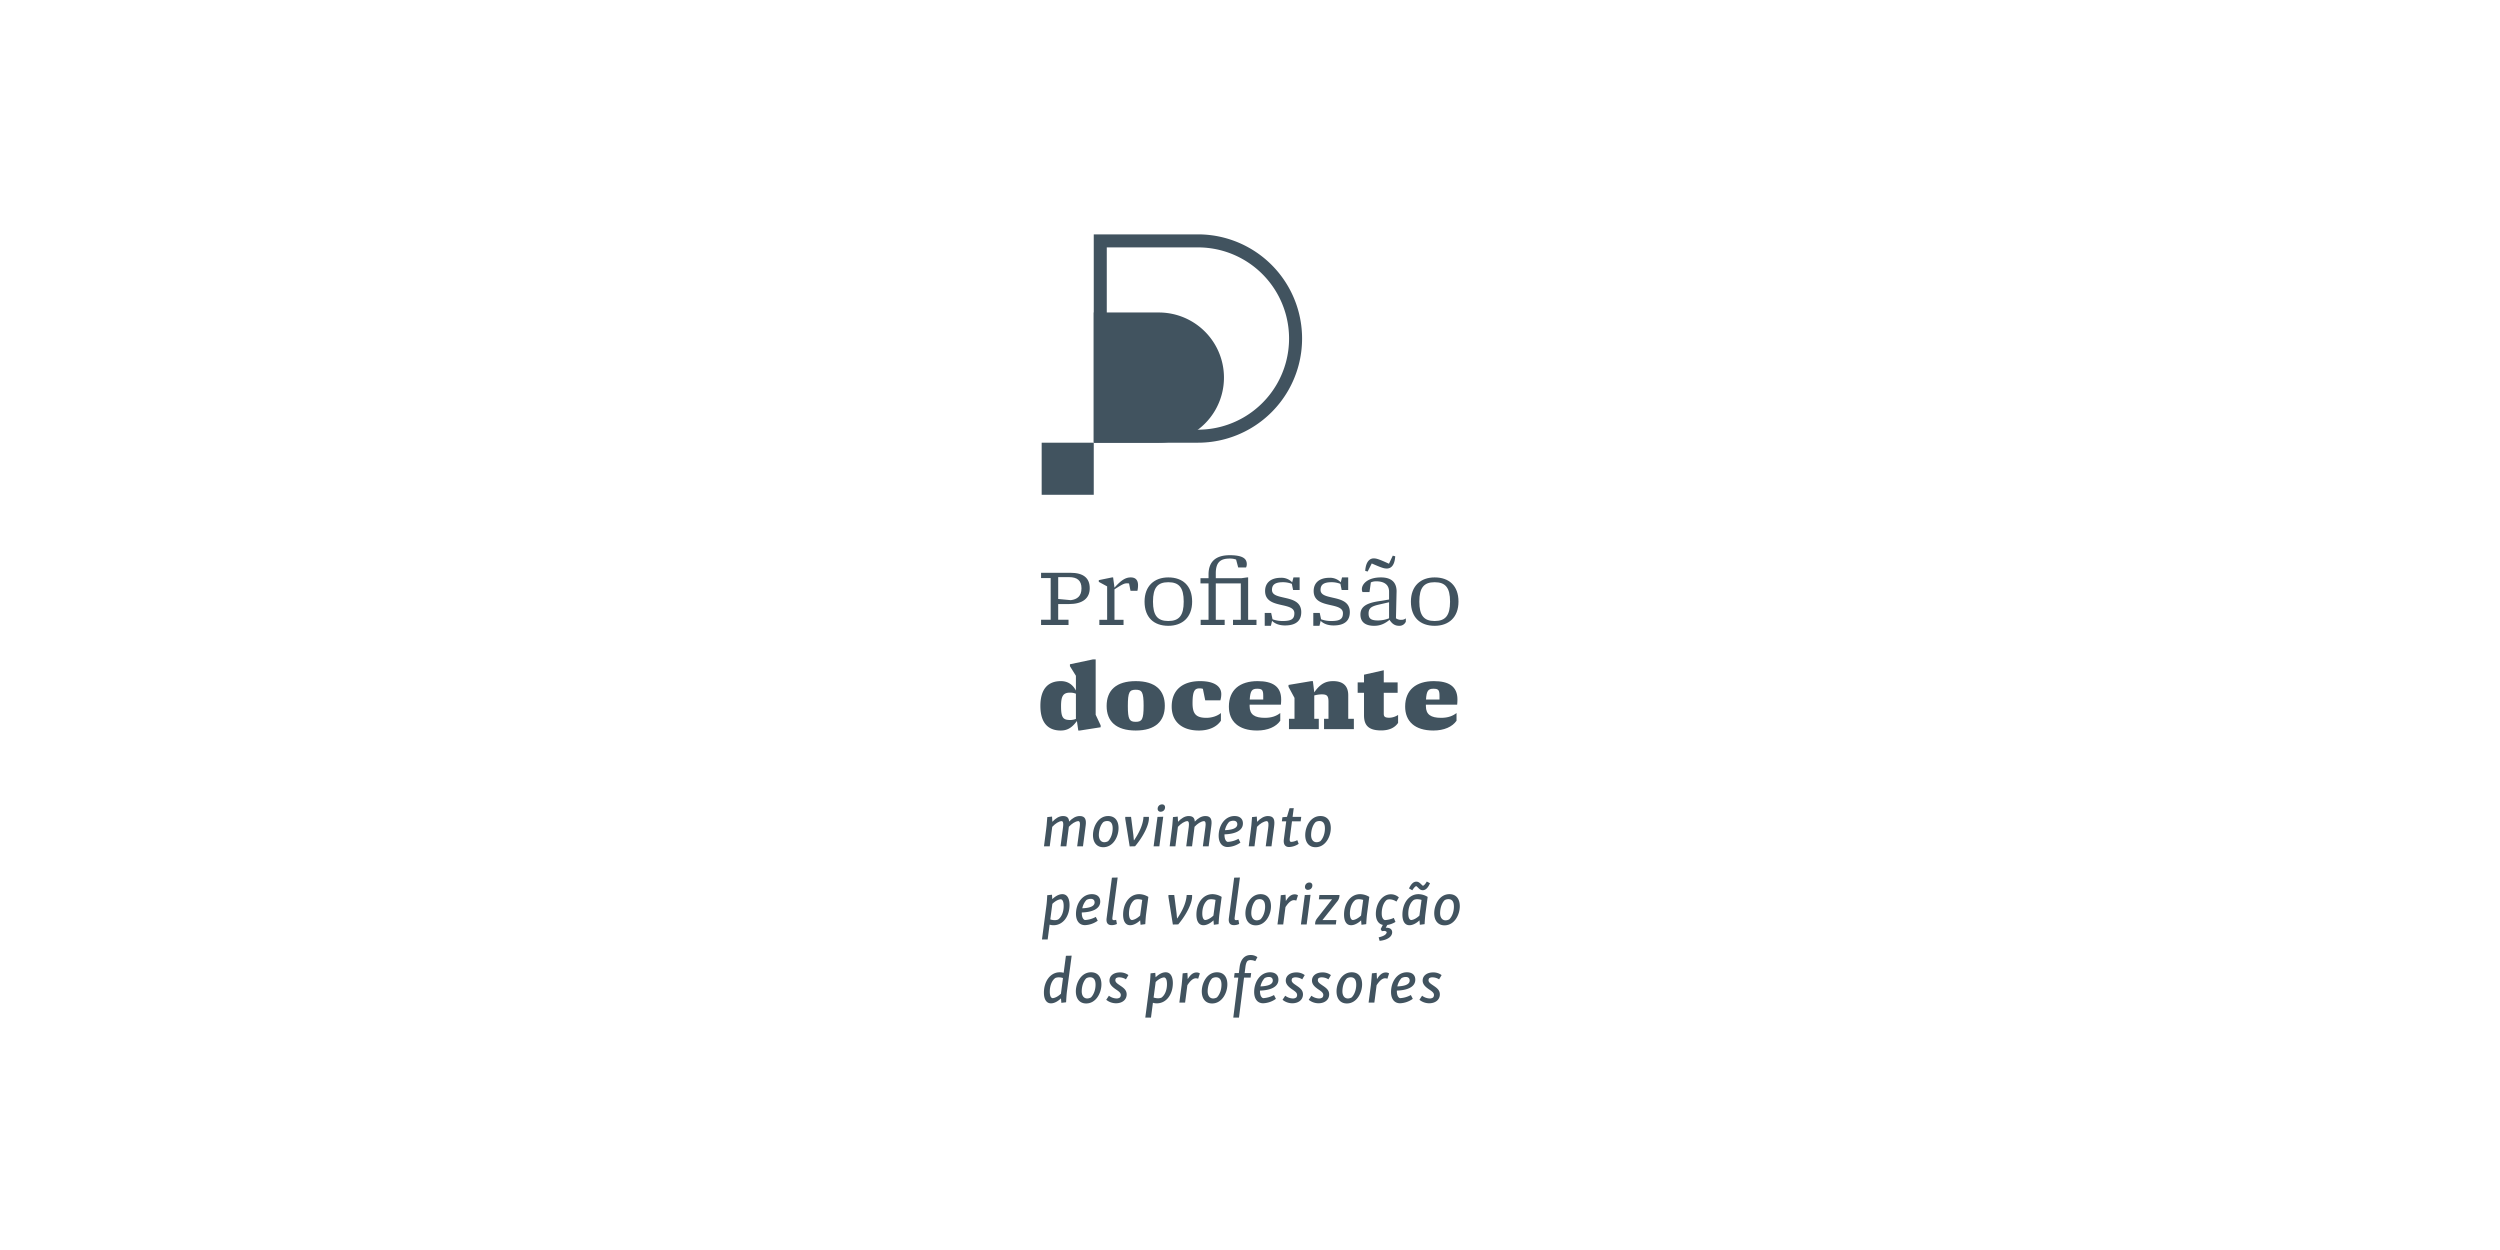 <?xml version="1.0" encoding="UTF-8"?> <svg xmlns="http://www.w3.org/2000/svg" width="2400" height="1200" viewBox="0 0 2400 1200"><defs><style> .cls-1 { fill: #fff; } .cls-2 { fill: #41535f; } </style></defs><title>vertical_completa_preta</title><g id="Assinatura"><rect class="cls-1" x="-160.085" y="-10771.873" width="5879.88" height="14192.593"></rect><g><rect class="cls-1" x="900" y="125.005" width="600" height="949.989"></rect><g><path class="cls-2" d="M999.425,599.994v-5.045h9.223V554.926H999.425v-5.047h28.19c12.615,0,18.532,5.135,18.532,14.791,0,9.658-6.699,15.227-20.012,15.227h-10.267v15.053h9.919v5.045Zm28.538-23.84c6.178-.783,10.267-3.828,10.267-11.396,0-7.482-4.176-10.701-11.833-10.701h-10.527v20.967Z"></path><path class="cls-2" d="M1055.365,599.994v-4.959h7.482V562.93l-8.004-4.35v-1.652l12.702-2.611h1.045l1.305,9.832c6.961-7.83,11.137-9.832,15.661-9.832,5.046,0,6.96,3.133,6.96,7.482a23.339,23.339,0,0,1-.608,5.395h-6.612l-1.393-7.047a10.762,10.762,0,0,0-1.827-.174c-2.61,0-4.351.695-12.181,5.828v29.234h8.7v4.959Z"></path><path class="cls-2" d="M1121.573,600.777c-13.834,0-22.795-8.004-22.795-23.23,0-15.139,9.483-23.23,22.795-23.23,13.921,0,22.883,8.092,22.883,23.23C1144.456,592.773,1134.973,600.777,1121.573,600.777Zm0-4.611c10.441,0,14.791-5.307,14.791-18.619s-4.35-18.619-14.791-18.619c-10.354,0-14.704,5.307-14.704,18.619S1111.22,596.166,1121.573,596.166Z"></path><path class="cls-2" d="M1152.63,599.994v-4.959h7.569V560.059h-7.743v-4.959h7.743V551.533c0-11.746,6.265-18.533,20.359-18.533,13.312,0,16.357,3.828,16.357,8.613a6.943,6.943,0,0,1-.696,3.133h-7.569l-2.001-7.57a17.415,17.415,0,0,0-6.091-.957c-8.787,0-13.398,3.395-13.398,14.184v4.697h24.361l5.742-.783h.957v40.719h8.005v4.959h-22.535v-4.959h7.483V560.059h-24.014v34.977h8.526v4.959Z"></path><path class="cls-2" d="M1214.139,600.777V588.424h6.177l1.306,6.09a28.345,28.345,0,0,0,9.918,1.652c8.614,0,11.05-2.262,11.05-7.482,0-5.047-5.568-6.352-11.745-7.744-7.657-1.738-16.357-3.652-16.357-13.572,0-7.309,4.785-12.703,15.313-12.703a14.213,14.213,0,0,1,10.701,4.352l1.218-4.699h5.917v12.094h-6.265l-1.218-5.916a22.961,22.961,0,0,0-8.526-1.566c-7.482,0-10.528,2.35-10.528,7.396,0,4.871,5.395,6.002,11.485,7.395,7.743,1.74,16.618,3.742,16.618,13.922,0,7.916-4.699,12.789-15.574,12.789-5.481,0-9.745-1.652-12.442-4.438l-1.131,4.785Z"></path><path class="cls-2" d="M1260.77,600.777V588.424h6.177l1.306,6.09a28.345,28.345,0,0,0,9.918,1.652c8.614,0,11.05-2.262,11.05-7.482,0-5.047-5.568-6.352-11.745-7.744-7.657-1.738-16.357-3.652-16.357-13.572,0-7.309,4.785-12.703,15.313-12.703a14.213,14.213,0,0,1,10.701,4.352l1.218-4.699h5.917v12.094H1288.002l-1.218-5.916a22.961,22.961,0,0,0-8.526-1.566c-7.482,0-10.528,2.35-10.528,7.396,0,4.871,5.395,6.002,11.485,7.395,7.743,1.74,16.618,3.742,16.618,13.922,0,7.916-4.699,12.789-15.574,12.789-5.481,0-9.745-1.652-12.442-4.438l-1.131,4.785Z"></path><path class="cls-2" d="M1319.146,600.777c-7.83,0-13.138-3.219-13.138-10.789,0-6.785,4.524-10.613,16.271-12.615l11.224-1.826v-7.482c0-6.787-4.698-10.006-12.442-10.006a12.196,12.196,0,0,0-5.046,1.043l-1.305,9.311h-6.7a6.2,6.2,0,0,1-.608-2.785c0-5.045,5.655-11.311,18.271-11.311,9.484,0,14.878,4.176,15.053,13.051l-.609,26.189a8.106,8.106,0,0,0,5.134,1.479,6.853,6.853,0,0,0,4.35-1.393v3.133a6.625,6.625,0,0,1-6.265,4.002c-3.566,0-6.525-1.217-9.396-5.742C1328.891,599.211,1324.453,600.777,1319.146,600.777Zm-6.177-52.115-2.35-.609c.609-9.484,4.785-12.008,8.092-12.008,2.697,0,5.221.783,14.704,5.135l3.654-7.744,2.349.609c-.608,9.482-4.524,11.746-8.091,11.746-2.523,0-4.786-.609-14.443-4.873Zm10.006,46.982a28.745,28.745,0,0,0,10.527-2.088V578.156l-10.18,2.35c-7.135,1.652-9.483,3.566-9.483,8.439C1313.839,593.904,1316.188,595.645,1322.975,595.645Z"></path><path class="cls-2" d="M1377.262,600.777c-13.834,0-22.796-8.004-22.796-23.23,0-15.139,9.483-23.23,22.796-23.23,13.921,0,22.882,8.092,22.882,23.23C1400.144,592.773,1390.66,600.777,1377.262,600.777Zm0-4.611c10.44,0,14.791-5.307,14.791-18.619s-4.351-18.619-14.791-18.619c-10.354,0-14.704,5.307-14.704,18.619S1366.908,596.166,1377.262,596.166Z"></path></g><g><path class="cls-2" d="M1018.26,701.299c-11.484,0-19.489-6.699-19.489-23.665,0-16.271,7.396-23.753,19.664-23.753,6.699,0,11.397,3.307,14.442,9.049V648.748l-5.742-9.223v-1.827L1049.321,633h2.523v53.16l4.785,10.18V698.167l-19.925,3.132h-1.565l-1.306-9.135C1029.049,698.689,1024.611,701.299,1018.26,701.299Zm9.484-10.092a15.424,15.424,0,0,0,5.133-1.045v-24.188a14.784,14.784,0,0,0-5.568-1.044c-6.438,0-8.7,2.958-8.7,12.877C1018.608,689.38,1020.696,691.207,1027.744,691.207Z"></path><path class="cls-2" d="M1090.296,701.299c-18.88,0-27.929-8.874-27.929-23.578,0-15.052,9.223-23.84,27.929-23.84,18.881,0,27.93,8.788,27.93,23.666S1109.003,701.299,1090.296,701.299Zm0-8.353c6.004,0,7.57-2.262,7.57-15.399,0-13.225-1.566-15.4-7.57-15.4-6.003,0-7.569,2.176-7.569,15.574C1082.727,690.685,1084.293,692.946,1090.296,692.946Z"></path><path class="cls-2" d="M1150.935,701.299c-16.617,0-26.102-8.787-26.102-22.969,0-16.271,10.789-24.449,27.233-24.449,14.095,0,20.359,5.308,20.359,12.355a20.966,20.966,0,0,1-.87,6.09h-14.53l-2.262-11.05a10.568,10.568,0,0,0-2.959-.435c-4.523,0-6.96,1.653-6.96,14.269,0,10.006,3.132,14.008,13.312,14.008,5.308,0,10.702-1.827,13.921-4.611v7.396C1168.162,697.732,1160.767,701.299,1150.935,701.299Z"></path><path class="cls-2" d="M1206.789,701.299c-17.924,0-27.06-8.961-27.06-22.969,0-16.097,10.615-24.449,27.581-24.449,14.269,0,22.621,5.047,22.621,17.575,0,1.306-.087,3.567-.261,5.047h-30.017v1.479c0,8.005,4.872,11.137,14.617,11.137,6.699,0,11.224-1.827,14.791-4.611v7.396C1225.06,697.732,1217.143,701.299,1206.789,701.299Zm-7.048-29.756h12.964v-3.654c0-5.829-1.393-6.699-5.916-6.699C1201.829,661.189,1200.263,663.277,1199.741,671.543Z"></path><path class="cls-2" d="M1237.41,699.994V690.075h5.308V669.978l-5.742-10.615v-1.827l21.751-3.654h1.653l1.306,10.789c5.742-8.353,11.224-10.789,18.097-10.789,9.223,0,14.53,4.264,14.53,13.573v22.621h5.395v9.919h-28.625V690.075h4.263V673.632c0-5.655-1.479-7.048-6.525-7.048a28.847,28.847,0,0,0-7.134,1.044V690.075h4.35v9.919Z"></path><path class="cls-2" d="M1325.89,701.212c-12.354,0-16.443-5.133-16.443-14.529V665.104h-6.091V655.1h6.091V647.704l18.967-4.264v11.659h13.312v10.005h-13.312v20.012c0,2.61.783,3.915,5.395,3.915a16.123,16.123,0,0,0,8.353-2.697v7.657C1338.94,698.689,1333.547,701.212,1325.89,701.212Z"></path><path class="cls-2" d="M1376.002,701.299c-17.923,0-27.059-8.961-27.059-22.969,0-16.097,10.614-24.449,27.581-24.449,14.269,0,22.621,5.047,22.621,17.575,0,1.306-.087,3.567-.261,5.047h-30.018v1.479c0,8.005,4.873,11.137,14.617,11.137,6.699,0,11.224-1.827,14.791-4.611v7.396C1394.273,697.732,1386.355,701.299,1376.002,701.299ZM1368.954,671.543H1381.918v-3.654c0-5.829-1.392-6.699-5.916-6.699C1371.043,661.189,1369.477,663.277,1368.954,671.543Z"></path></g><g><path class="cls-2" d="M1009.963,783.93l.3,4.98c2.939-3.18,6.42-5.52,10.199-5.52,4.2,0,5.7,2.039,5.88,5.34,2.94-3.121,6.359-5.34,10.199-5.34,5.521,0,6.42,3.84,5.7,9.18l-2.58,19.918h-5.58l2.46-18.479c.421-3.359.36-5.34-1.26-5.76-3.3.299-6.3,2.459-9.18,5.459l-2.399,18.779h-5.58l2.4-18.418c.42-3.301.3-5.521-1.261-5.82-2.76.119-6.18,2.4-9.119,5.52l-2.4,18.719h-5.52l2.101-16.439c.3-2.16.539-4.619,1.079-11.639Z"></path><path class="cls-2" d="M1063.842,783.391c6.899,0,10.02,5.039,9.96,11.76-.061,8.219-5.28,18.178-14.64,18.178-6.54,0-9.96-4.92-9.899-11.76C1049.322,793.35,1054.422,783.391,1063.842,783.391Zm-.899,4.799a7.205,7.205,0,0,0-3.66.961c-2.7,2.58-4.32,7.439-4.38,12.359-.061,4.08,1.859,7.02,5.279,7.02a7.386,7.386,0,0,0,3.601-1.02c2.699-2.76,4.38-7.32,4.38-12.24C1068.162,790.949,1066.662,788.189,1062.942,788.189Z"></path><path class="cls-2" d="M1102.962,784.17v1.439c0,6.24-5.04,16.98-13.319,26.82l-5.16.119-4.079-25.498a9.353,9.353,0,0,1-.12-2.881h5.52l2.22,17.459.48,4.98h.239c4.74-7.02,8.58-14.76,9-22.439Z"></path><path class="cls-2" d="M1116.703,784.051l-3.72,28.438h-5.521l3.72-28.258Zm-1.141-11.82a2.617,2.617,0,0,1,2.88,2.76,4.102,4.102,0,0,1-4.14,4.26,2.636,2.636,0,0,1-2.939-2.76A4.116,4.116,0,0,1,1115.562,772.23Z"></path><path class="cls-2" d="M1130.622,783.93l.3,4.98c2.939-3.18,6.42-5.52,10.199-5.52,4.2,0,5.7,2.039,5.88,5.34,2.939-3.121,6.359-5.34,10.199-5.34,5.521,0,6.42,3.84,5.7,9.18l-2.58,19.918h-5.579l2.459-18.479c.42-3.359.36-5.34-1.26-5.76-3.3.299-6.3,2.459-9.18,5.459l-2.399,18.779h-5.58l2.4-18.418c.42-3.301.3-5.521-1.261-5.82-2.76.119-6.18,2.4-9.119,5.52l-2.4,18.719h-5.52l2.1-16.439c.301-2.16.54-4.619,1.08-11.639Z"></path><path class="cls-2" d="M1185.161,783.391c5.04,0,8.039,2.639,8.039,7.078,0,7.621-8.819,10.26-17.699,10.5v.361c0,3.479.9,6.18,3,6.898a23.879,23.879,0,0,0,10.439-3l1.86,3.66a22.512,22.512,0,0,1-12.18,4.26c-5.76,0-8.699-4.5-8.699-10.799C1169.922,792.389,1175.921,783.391,1185.161,783.391Zm-9.18,13.559c6.18-.24,11.819-1.5,11.819-5.639,0-2.221-1.38-3.42-3.72-3.42a8.439,8.439,0,0,0-4.08,1.08A16.539,16.539,0,0,0,1175.981,796.949Z"></path><path class="cls-2" d="M1206.521,783.93l.3,5.041c3.06-3.301,6.72-5.58,10.319-5.58,6.18,0,6.78,4.08,6,10.02l-2.521,19.078h-5.52l2.34-17.338c.42-3.42.66-6.361-1.26-6.9-3.12.24-6.54,2.4-9.479,5.52l-2.4,18.719h-5.52l2.101-16.439c.3-2.16.539-4.619,1.079-11.639Z"></path><path class="cls-2" d="M1231.121,784.529l4.38-.359,2.46-8.279,4.02-.061-1.08,8.34h8.28l-.54,4.32h-8.34l-2.101,16.318c-.3,2.281.12,3.42,1.44,3.42a14.659,14.659,0,0,0,5.76-1.68l1.32,3.541a17.649,17.649,0,0,1-9.18,3.059c-3.78,0-5.64-2.58-5.04-7.32l2.28-17.338h-4.2Z"></path><path class="cls-2" d="M1267.601,783.391c6.899,0,10.02,5.039,9.96,11.76-.061,8.219-5.28,18.178-14.64,18.178-6.54,0-9.96-4.92-9.899-11.76C1253.081,793.35,1258.181,783.391,1267.601,783.391Zm-.9,4.799a7.204,7.204,0,0,0-3.659.961c-2.7,2.58-4.32,7.439-4.38,12.359-.061,4.08,1.859,7.02,5.279,7.02a7.386,7.386,0,0,0,3.601-1.02c2.699-2.76,4.38-7.32,4.38-12.24C1271.921,790.949,1270.421,788.189,1266.7,788.189Z"></path><path class="cls-2" d="M1011.402,888.209a12.46,12.46,0,0,1-3.779-.541l-1.86,14.221h-5.46l4.2-32.158c.3-2.221.54-4.32.84-10.32l4.56-.48.3,4.26c3-2.879,6.36-4.799,9.6-4.799,5.04,0,6.9,4.68,6.96,10.199C1026.822,879.51,1020.582,888.209,1011.402,888.209Zm4.38-5.461c3.42-2.459,5.34-7.379,5.34-13.078,0-3.541-.84-6.121-2.76-6.359-2.58.18-5.52,1.859-8.1,4.379l-1.98,14.939a14.081,14.081,0,0,0,4.26.721A8.641,8.641,0,0,0,1015.782,882.748Z"></path><path class="cls-2" d="M1048.182,858.391c5.04,0,8.04,2.639,8.04,7.078,0,7.621-8.82,10.26-17.7,10.5v.361c0,3.479.9,6.18,3,6.898a23.879,23.879,0,0,0,10.439-3l1.86,3.66a22.512,22.512,0,0,1-12.18,4.26c-5.76,0-8.699-4.5-8.699-10.799C1032.942,867.389,1038.942,858.391,1048.182,858.391Zm-9.18,13.559c6.18-.24,11.819-1.5,11.819-5.639,0-2.221-1.38-3.42-3.72-3.42a8.436,8.436,0,0,0-4.08,1.08A16.54,16.54,0,0,0,1039.002,871.949Z"></path><path class="cls-2" d="M1062.342,881.488l5.1-38.938,5.521-.121-5.04,38.34c-.24,1.859.12,2.58,1.38,2.58a9.426,9.426,0,0,0,2.22-.301l.72,3.961a11.613,11.613,0,0,1-4.979,1.139C1063.362,888.148,1061.802,885.809,1062.342,881.488Z"></path><path class="cls-2" d="M1093.602,858.391a17.046,17.046,0,0,1,8.819,2.639l-2.16,16.32c-.239,1.92-.479,4.32-.779,9.84l-4.561.6-.359-4.26c-2.76,2.639-6.36,4.68-9.6,4.68-4.92,0-6.78-4.619-6.78-10.141C1078.182,867.09,1084.481,858.391,1093.602,858.391Zm.899,20.578,2.04-15.059a14.853,14.853,0,0,0-4.14-.66,8.592,8.592,0,0,0-3.18.6c-3.48,2.4-5.4,7.439-5.4,13.139,0,3.541.9,6,2.761,6.24C1089.102,883.049,1092.102,881.25,1094.501,878.969Z"></path><path class="cls-2" d="M1144.42,859.17v1.439c0,6.24-5.04,16.98-13.319,26.82l-5.16.119-4.079-25.498a9.352,9.352,0,0,1-.12-2.881h5.52l2.22,17.459.48,4.98h.239c4.74-7.02,8.58-14.76,9-22.439Z"></path><path class="cls-2" d="M1163.98,858.391a17.046,17.046,0,0,1,8.819,2.639l-2.16,16.32c-.239,1.92-.479,4.32-.779,9.84l-4.561.6-.359-4.26c-2.76,2.639-6.36,4.68-9.6,4.68-4.92,0-6.78-4.619-6.78-10.141C1148.561,867.09,1154.86,858.391,1163.98,858.391Zm.899,20.578,2.04-15.059a14.853,14.853,0,0,0-4.14-.66,8.592,8.592,0,0,0-3.18.6c-3.48,2.4-5.4,7.439-5.4,13.139,0,3.541.9,6,2.761,6.24C1159.48,883.049,1162.48,881.25,1164.88,878.969Z"></path><path class="cls-2" d="M1179.7,881.488l5.1-38.938,5.521-.121-5.04,38.34c-.24,1.859.12,2.58,1.38,2.58a9.426,9.426,0,0,0,2.22-.301l.72,3.961a11.613,11.613,0,0,1-4.979,1.139C1180.721,888.148,1179.16,885.809,1179.7,881.488Z"></path><path class="cls-2" d="M1210.179,858.391c6.899,0,10.02,5.039,9.96,11.76-.061,8.219-5.28,18.178-14.64,18.178-6.54,0-9.96-4.92-9.899-11.76C1195.659,868.35,1200.759,858.391,1210.179,858.391Zm-.9,4.799a7.204,7.204,0,0,0-3.659.961c-2.7,2.58-4.32,7.439-4.38,12.359-.061,4.08,1.859,7.02,5.279,7.02a7.386,7.386,0,0,0,3.601-1.02c2.699-2.76,4.38-7.32,4.38-12.24C1214.499,865.949,1212.999,863.189,1209.278,863.189Z"></path><path class="cls-2" d="M1234.119,858.93l.3,6.061c2.34-3.961,4.979-6.42,8.399-6.42a5.608,5.608,0,0,1,3.24.9l-1.62,5.1a6.958,6.958,0,0,0-2.22-.42c-2.76,0-5.46,2.52-8.16,6.658l-2.16,16.68h-5.52l2.16-16.619c.24-2.16.479-4.559,1.02-11.459Z"></path><path class="cls-2" d="M1258.119,859.051l-3.72,28.438h-5.521l3.72-28.258Zm-1.141-11.82a2.617,2.617,0,0,1,2.88,2.76,4.102,4.102,0,0,1-4.14,4.26,2.636,2.636,0,0,1-2.939-2.76A4.116,4.116,0,0,1,1256.979,847.23Z"></path><path class="cls-2" d="M1285.897,859.17a9.359,9.359,0,0,1-2.46,6.6l-13.92,17.52h13.38l-.48,4.199h-19.919c.06-3.24.72-4.379,2.88-7.08l13.38-17.039h-12.66l.54-4.199Z"></path><path class="cls-2" d="M1305.698,858.391a17.046,17.046,0,0,1,8.819,2.639l-2.16,16.32c-.239,1.92-.479,4.32-.779,9.84l-4.561.6-.359-4.26c-2.76,2.639-6.36,4.68-9.6,4.68-4.92,0-6.78-4.619-6.78-10.141C1290.278,867.09,1296.578,858.391,1305.698,858.391Zm.899,20.578,2.04-15.059a14.853,14.853,0,0,0-4.14-.66,8.592,8.592,0,0,0-3.18.6c-3.48,2.4-5.4,7.439-5.4,13.139,0,3.541.9,6,2.761,6.24C1301.198,883.049,1304.198,881.25,1306.598,878.969Z"></path><path class="cls-2" d="M1335.277,858.51a11.204,11.204,0,0,1,7.62,3l-2.34,4.02a12.091,12.091,0,0,0-6.48-2.16,7.146,7.146,0,0,0-2.699.48c-2.88,2.16-4.92,7.02-4.92,13.08,0,3.84,1.26,5.76,3,6.359a23.071,23.071,0,0,0,8.579-2.1l1.62,3.84a20.284,20.284,0,0,1-7.859,2.939l-1.5,2.699a5.298,5.298,0,0,1,.899-.059c3.24.059,5.28,1.619,5.28,4.379,0,4.08-4.5,7.5-12.06,8.221l-.9-3.361c5.28-1.199,7.5-2.879,7.74-5.039a2.781,2.781,0,0,0-2.58-1.08,8.988,8.988,0,0,0-2.04.24l-1.2-2.041,2.101-4.02c-4.38-.898-6.72-4.979-6.72-10.559C1320.818,867.389,1326.817,858.51,1335.277,858.51Z"></path><path class="cls-2" d="M1361.737,858.391a17.046,17.046,0,0,1,8.819,2.639l-2.16,16.32c-.239,1.92-.479,4.32-.779,9.84l-4.561.6-.359-4.26c-2.76,2.639-6.36,4.68-9.6,4.68-4.92,0-6.78-4.619-6.78-10.141C1346.317,867.09,1352.617,858.391,1361.737,858.391Zm.899,20.578,2.04-15.059a14.853,14.853,0,0,0-4.14-.66,8.592,8.592,0,0,0-3.18.6c-3.48,2.4-5.4,7.439-5.4,13.139,0,3.541.9,6,2.761,6.24C1357.237,883.049,1360.237,881.25,1362.637,878.969Zm-2.88-32.578c2.94,0,4.62,2.939,6.24,3.959,1.02-.24,2.399-1.738,3.72-4.08l3.06,1.621c-1.56,3.84-3.899,6.719-6.959,6.719-3.12,0-4.38-2.939-6.3-3.959-1.261.42-2.82,2.58-3.721,4.02l-3.18-1.799C1354.478,849.211,1356.457,846.391,1359.757,846.391Z"></path><path class="cls-2" d="M1391.437,858.391c6.899,0,10.02,5.039,9.96,11.76-.061,8.219-5.28,18.178-14.64,18.178-6.54,0-9.96-4.92-9.899-11.76C1376.917,868.35,1382.017,858.391,1391.437,858.391Zm-.9,4.799a7.204,7.204,0,0,0-3.659.961c-2.7,2.58-4.32,7.439-4.38,12.359-.061,4.08,1.859,7.02,5.279,7.02a7.386,7.386,0,0,0,3.601-1.02c2.699-2.76,4.38-7.32,4.38-12.24C1395.757,865.949,1394.257,863.189,1390.536,863.189Z"></path><path class="cls-2" d="M1017.342,933.391a14.856,14.856,0,0,1,3.78.479l2.16-16.318,5.52-.121-4.56,34.5c-.24,2.039-.48,4.439-.78,10.26l-4.56.539-.36-4.32c-2.939,2.82-6.359,4.801-9.6,4.801-4.8,0-6.779-4.619-6.779-10.141C1002.103,942.15,1008.343,933.391,1017.342,933.391Zm1.141,20.639,1.979-15.119a12.831,12.831,0,0,0-4.08-.66,8.68,8.68,0,0,0-3.239.6c-3.42,2.4-5.34,7.439-5.34,13.139,0,3.541.84,6,2.7,6.24C1013.082,958.049,1015.902,956.369,1018.482,954.029Z"></path><path class="cls-2" d="M1047.402,933.391c6.899,0,10.02,5.039,9.96,11.76-.061,8.219-5.28,18.178-14.64,18.178-6.54,0-9.96-4.92-9.899-11.76C1032.883,943.35,1037.982,933.391,1047.402,933.391Zm-.899,4.799a7.205,7.205,0,0,0-3.66.961c-2.7,2.58-4.32,7.439-4.38,12.359-.061,4.08,1.859,7.02,5.279,7.02a7.386,7.386,0,0,0,3.601-1.02c2.699-2.76,4.38-7.32,4.38-12.24C1051.723,940.949,1050.223,938.189,1046.503,938.189Z"></path><path class="cls-2" d="M1075.182,933.51a13.16,13.16,0,0,1,8.1,2.58l-2.4,4.08a12.035,12.035,0,0,0-6.119-1.92,5.875,5.875,0,0,0-3.36.779,3.325,3.325,0,0,0-.66,2.041c0,2.1,2.28,3.42,4.32,4.859,3.479,2.34,6.539,4.439,6.539,8.699-.06,5.279-4.379,8.52-10.319,8.52a14.892,14.892,0,0,1-9.3-3.359l2.58-3.9a12.644,12.644,0,0,0,7.08,2.641,5.439,5.439,0,0,0,3.42-.9,3.453,3.453,0,0,0,.899-2.459c0-2.16-1.92-3.48-5.22-5.701-2.58-1.859-5.64-4.26-5.64-8.1C1065.102,936.449,1069.481,933.51,1075.182,933.51Z"></path><path class="cls-2" d="M1110.58,963.209a12.46,12.46,0,0,1-3.779-.541l-1.86,14.221h-5.46l4.2-32.158c.3-2.221.54-4.32.84-10.32l4.56-.48.3,4.26c3-2.879,6.36-4.799,9.6-4.799,5.04,0,6.9,4.68,6.96,10.199C1126,954.51,1119.76,963.209,1110.58,963.209Zm4.38-5.461c3.42-2.459,5.34-7.379,5.34-13.078,0-3.541-.84-6.121-2.76-6.359-2.58.18-5.52,1.859-8.1,4.379L1107.46,957.629a14.081,14.081,0,0,0,4.26.721A8.641,8.641,0,0,0,1114.96,957.748Z"></path><path class="cls-2" d="M1139.921,933.93l.3,6.061c2.34-3.961,4.979-6.42,8.399-6.42a5.608,5.608,0,0,1,3.24.9l-1.62,5.1a6.958,6.958,0,0,0-2.22-.42c-2.76,0-5.46,2.52-8.16,6.658l-2.16,16.68h-5.52l2.16-16.619c.24-2.16.479-4.559,1.02-11.459Z"></path><path class="cls-2" d="M1168.3,933.391c6.899,0,10.02,5.039,9.96,11.76-.061,8.219-5.28,18.178-14.64,18.178-6.54,0-9.96-4.92-9.899-11.76C1153.78,943.35,1158.88,933.391,1168.3,933.391Zm-.9,4.799a7.204,7.204,0,0,0-3.659.961c-2.7,2.58-4.32,7.439-4.38,12.359-.061,4.08,1.859,7.02,5.279,7.02a7.386,7.386,0,0,0,3.601-1.02c2.699-2.76,4.38-7.32,4.38-12.24C1172.62,940.949,1171.12,938.189,1167.399,938.189Z"></path><path class="cls-2" d="M1189.3,934.17l.779-6.119c.78-5.881,3.96-11.221,10.38-11.221a10.673,10.673,0,0,1,6.66,2.041l-2.04,3.84a10.778,10.778,0,0,0-4.56-1.02,4.837,4.837,0,0,0-2.94.84c-1.02,1.139-1.56,2.879-1.92,5.34l-.779,6.299h6.239l-.54,4.32h-6.3l-4.859,38.398h-5.46l4.8-38.398h-4.08l.54-4.32Z"></path><path class="cls-2" d="M1219.239,933.391c5.04,0,8.039,2.639,8.039,7.078,0,7.621-8.819,10.26-17.699,10.5v.361c0,3.479.9,6.18,3,6.898a23.879,23.879,0,0,0,10.439-3l1.86,3.66a22.512,22.512,0,0,1-12.18,4.26c-5.76,0-8.699-4.5-8.699-10.799C1204,942.389,1209.999,933.391,1219.239,933.391Zm-9.18,13.559c6.18-.24,11.819-1.5,11.819-5.639,0-2.221-1.38-3.42-3.72-3.42a8.439,8.439,0,0,0-4.08,1.08A16.54,16.54,0,0,0,1210.06,946.949Z"></path><path class="cls-2" d="M1244.439,933.51a13.16,13.16,0,0,1,8.1,2.58l-2.4,4.08a12.035,12.035,0,0,0-6.119-1.92,5.875,5.875,0,0,0-3.36.779,3.325,3.325,0,0,0-.66,2.041c0,2.1,2.28,3.42,4.32,4.859,3.479,2.34,6.539,4.439,6.539,8.699-.06,5.279-4.379,8.52-10.319,8.52a14.892,14.892,0,0,1-9.3-3.359l2.58-3.9a12.644,12.644,0,0,0,7.08,2.641,5.439,5.439,0,0,0,3.42-.9,3.453,3.453,0,0,0,.899-2.459c0-2.16-1.92-3.48-5.22-5.701-2.58-1.859-5.64-4.26-5.64-8.1C1234.359,936.449,1238.739,933.51,1244.439,933.51Z"></path><path class="cls-2" d="M1269.578,933.51a13.16,13.16,0,0,1,8.1,2.58l-2.4,4.08a12.035,12.035,0,0,0-6.119-1.92,5.875,5.875,0,0,0-3.36.779,3.325,3.325,0,0,0-.66,2.041c0,2.1,2.28,3.42,4.32,4.859,3.479,2.34,6.539,4.439,6.539,8.699-.06,5.279-4.379,8.52-10.319,8.52a14.892,14.892,0,0,1-9.3-3.359l2.58-3.9a12.644,12.644,0,0,0,7.08,2.641,5.439,5.439,0,0,0,3.42-.9,3.453,3.453,0,0,0,.899-2.459c0-2.16-1.92-3.48-5.22-5.701-2.58-1.859-5.64-4.26-5.64-8.1C1259.498,936.449,1263.878,933.51,1269.578,933.51Z"></path><path class="cls-2" d="M1297.657,933.391c6.899,0,10.02,5.039,9.96,11.76-.061,8.219-5.28,18.178-14.64,18.178-6.54,0-9.96-4.92-9.899-11.76C1283.138,943.35,1288.237,933.391,1297.657,933.391Zm-.9,4.799a7.204,7.204,0,0,0-3.659.961c-2.7,2.58-4.32,7.439-4.38,12.359-.061,4.08,1.859,7.02,5.279,7.02a7.386,7.386,0,0,0,3.601-1.02c2.699-2.76,4.38-7.32,4.38-12.24C1301.978,940.949,1300.478,938.189,1296.757,938.189Z"></path><path class="cls-2" d="M1321.597,933.93l.3,6.061c2.34-3.961,4.979-6.42,8.399-6.42a5.608,5.608,0,0,1,3.24.9l-1.62,5.1a6.958,6.958,0,0,0-2.22-.42c-2.76,0-5.46,2.52-8.16,6.658l-2.16,16.68h-5.52l2.16-16.619c.24-2.16.479-4.559,1.02-11.459Z"></path><path class="cls-2" d="M1350.637,933.391c5.04,0,8.04,2.639,8.04,7.078,0,7.621-8.82,10.26-17.7,10.5v.361c0,3.479.9,6.18,3,6.898a23.879,23.879,0,0,0,10.439-3l1.86,3.66a22.512,22.512,0,0,1-12.18,4.26c-5.76,0-8.699-4.5-8.699-10.799C1335.397,942.389,1341.397,933.391,1350.637,933.391Zm-9.18,13.559c6.18-.24,11.819-1.5,11.819-5.639,0-2.221-1.38-3.42-3.72-3.42a8.436,8.436,0,0,0-4.08,1.08A16.54,16.54,0,0,0,1341.457,946.949Z"></path><path class="cls-2" d="M1375.836,933.51a13.16,13.16,0,0,1,8.1,2.58l-2.4,4.08A12.035,12.035,0,0,0,1375.416,938.25a5.875,5.875,0,0,0-3.36.779,3.325,3.325,0,0,0-.66,2.041c0,2.1,2.28,3.42,4.32,4.859,3.479,2.34,6.539,4.439,6.539,8.699-.06,5.279-4.379,8.52-10.319,8.52a14.892,14.892,0,0,1-9.3-3.359l2.58-3.9a12.644,12.644,0,0,0,7.08,2.641,5.439,5.439,0,0,0,3.42-.9,3.453,3.453,0,0,0,.899-2.459c0-2.16-1.92-3.48-5.22-5.701-2.58-1.859-5.64-4.26-5.64-8.1C1365.756,936.449,1370.136,933.51,1375.836,933.51Z"></path></g><rect class="cls-2" x="1000.004" y="424.995" width="50" height="50"></rect><path class="cls-2" d="M1150.004,237.495a87.5,87.5,0,0,1,0,175h-87.5v-175h87.5m0-12.5h-100v200h100a100,100,0,0,0,0-200Z"></path><path class="cls-2" d="M1112.504,299.995a62.5,62.5,0,0,1,0,125h-62.5v-125Z"></path></g></g></svg> 